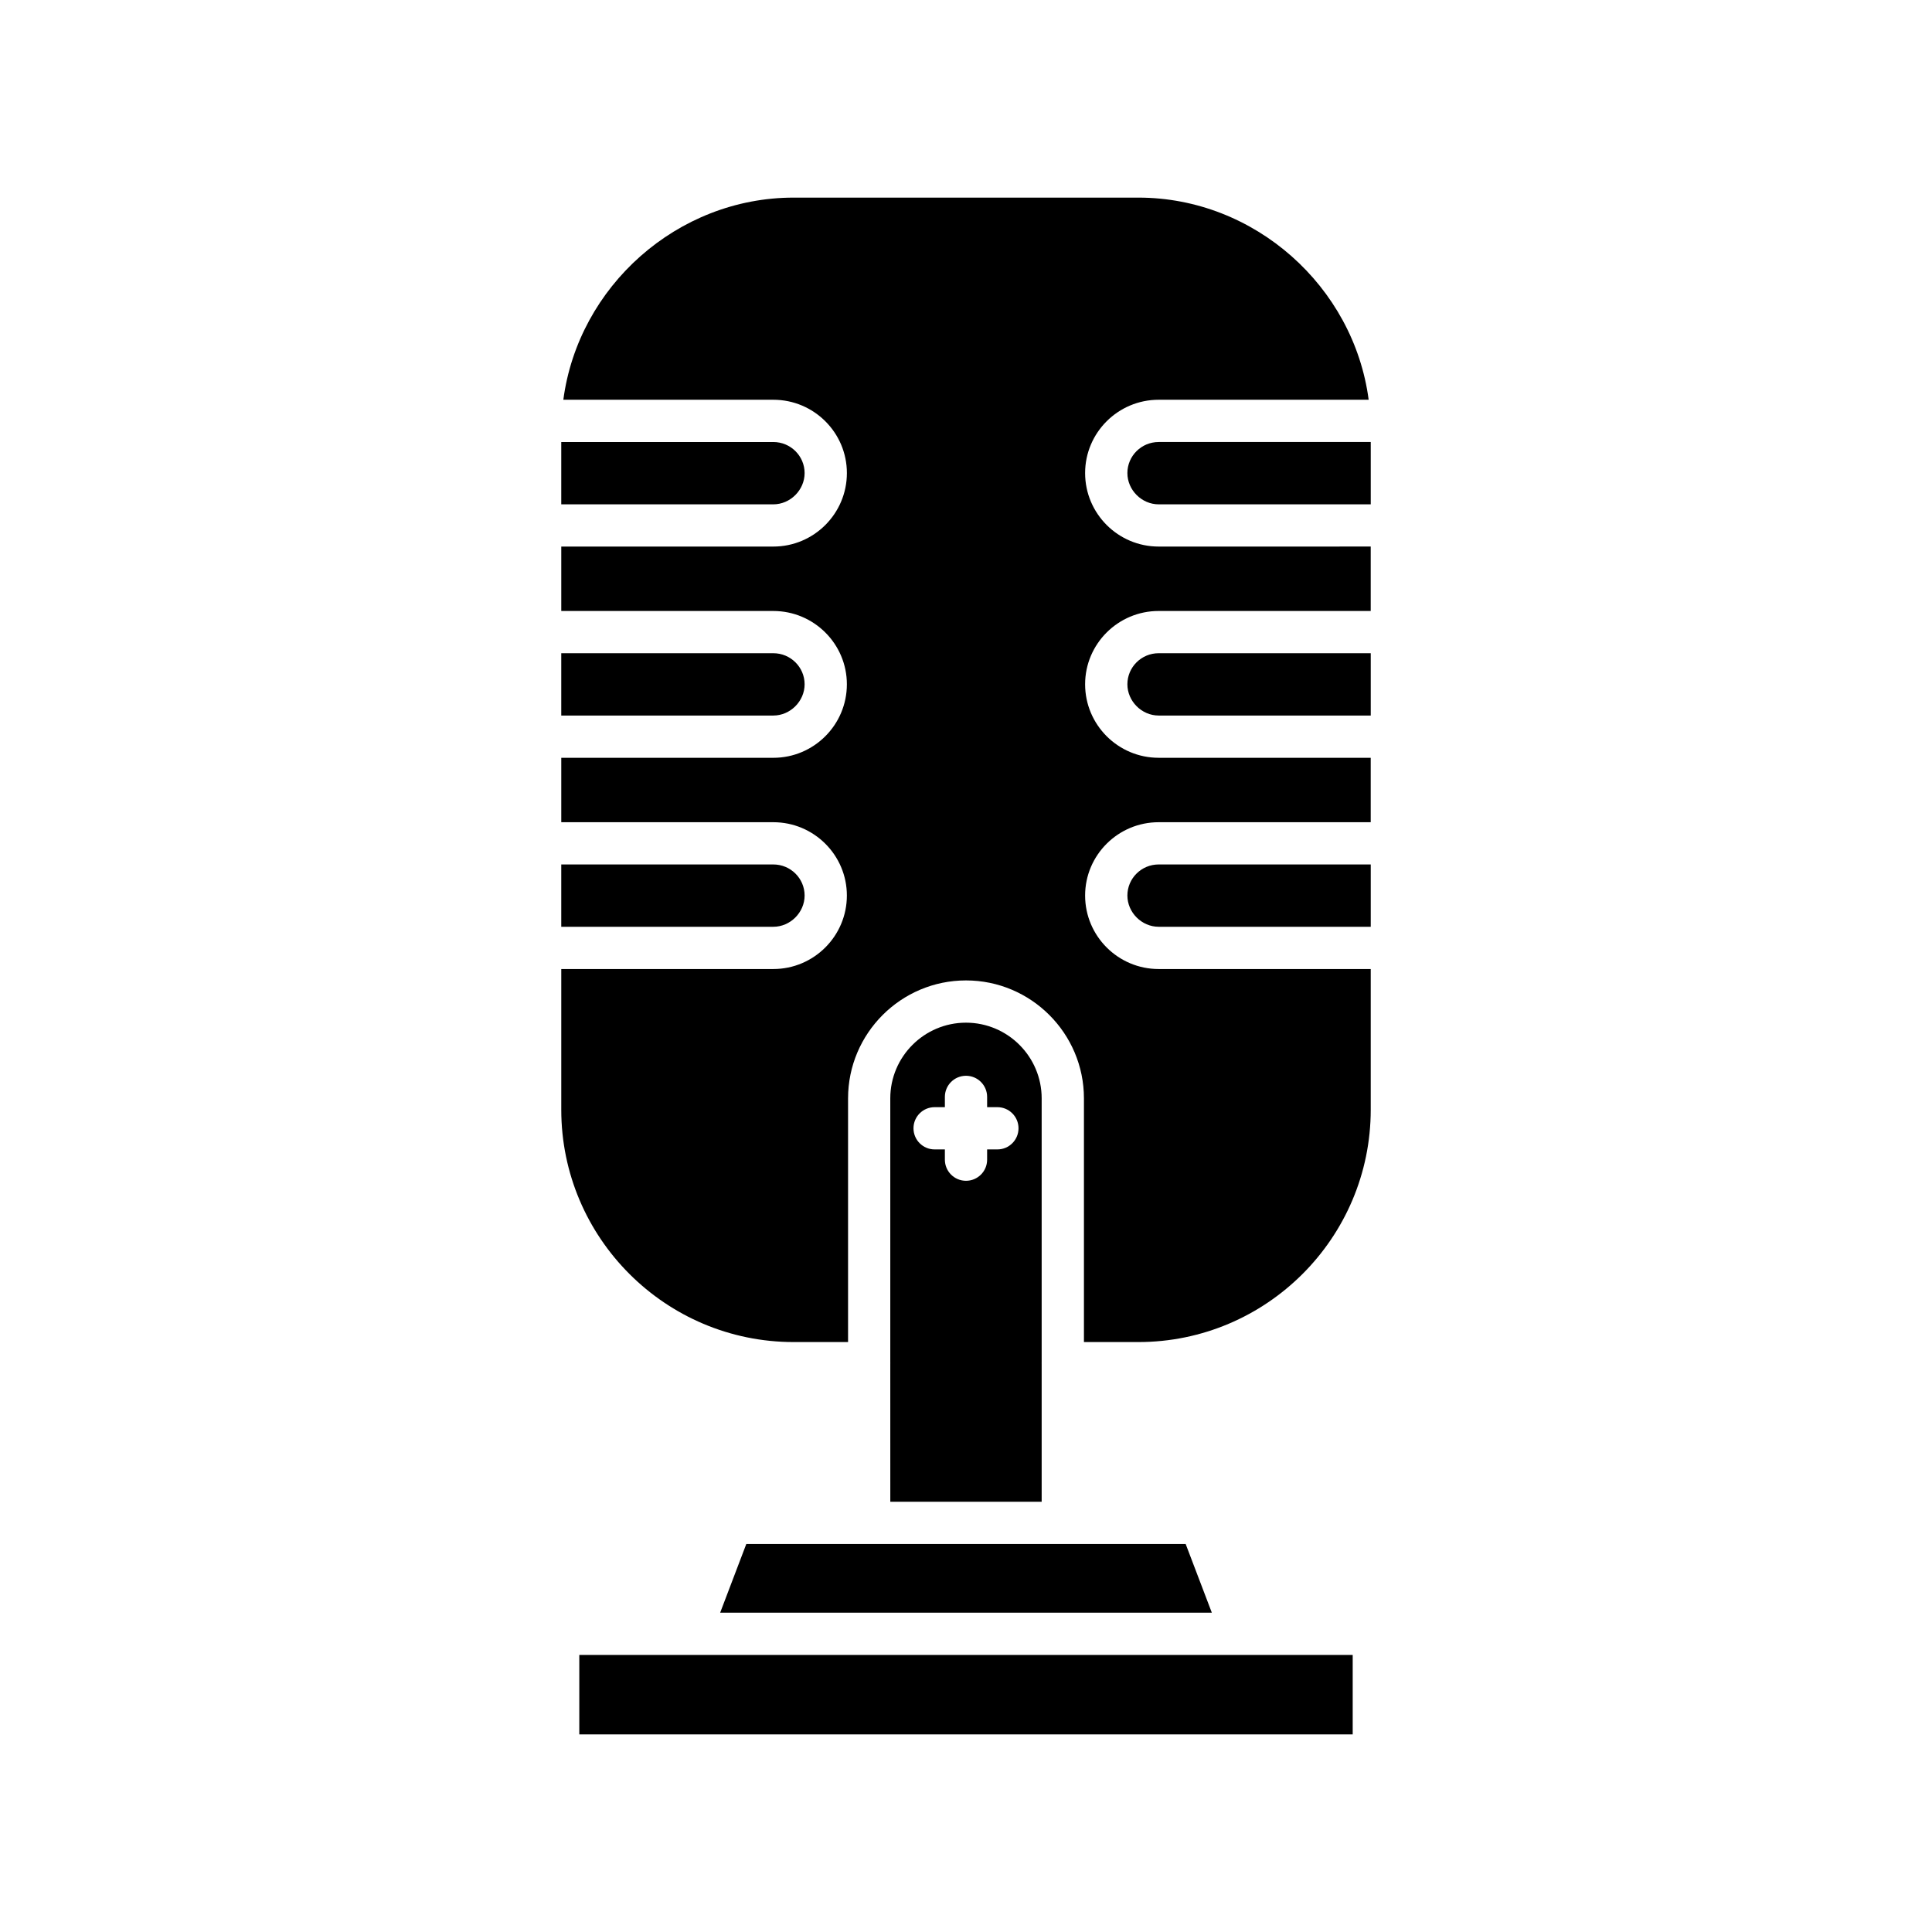 <?xml version="1.0" encoding="UTF-8"?>
<!-- Uploaded to: SVG Repo, www.svgrepo.com, Generator: SVG Repo Mixer Tools -->
<svg fill="#000000" width="800px" height="800px" version="1.1" viewBox="144 144 512 512" xmlns="http://www.w3.org/2000/svg">
 <g>
  <path d="m297.52 582.58h204.96v21.051h-204.96z"/>
  <path d="m334.85 571.38h130.3l-6.934-18.203h-116.44z"/>
  <path d="m442.77 381.32c0 4.492 3.793 8.285 8.289 8.285h56.203v-16.516h-56.207c-4.57 0-8.285 3.691-8.285 8.23z"/>
  <path d="m442.77 325.34c0 4.492 3.793 8.285 8.289 8.285h56.203v-16.516h-56.207c-4.57 0-8.285 3.695-8.285 8.23z"/>
  <path d="m442.77 269.37c0 4.492 3.793 8.285 8.289 8.285h56.203v-16.516h-56.207c-4.57 0-8.285 3.691-8.285 8.23z"/>
  <path d="m357.23 269.37c0-4.539-3.719-8.23-8.289-8.23h-56.203v16.516h56.203c4.492 0 8.289-3.793 8.289-8.285z"/>
  <path d="m357.23 325.34c0-4.539-3.719-8.23-8.289-8.23h-56.203v16.516h56.203c4.492 0 8.289-3.793 8.289-8.285z"/>
  <path d="m357.23 381.32c0-4.539-3.719-8.23-8.289-8.23h-56.203v16.516h56.203c4.492 0 8.289-3.793 8.289-8.285z"/>
  <path d="m445.68 196.37h-91.359c-30.836 0-57.066 23.547-61.031 53.57h55.66c10.742 0 19.484 8.715 19.484 19.426 0 10.742-8.742 19.48-19.484 19.48h-56.207v17.074h56.203c10.742 0 19.484 8.715 19.484 19.426 0 10.742-8.742 19.48-19.484 19.48l-56.203-0.004v17.074h56.203c10.742 0 19.484 8.715 19.484 19.426 0 10.742-8.742 19.48-19.484 19.48h-56.203v37.281c0 33.953 27.625 61.578 61.578 61.578h14.426v-64.582c0-17.234 14.023-31.254 31.254-31.254s31.254 14.02 31.254 31.254v64.582h14.426c33.953 0 61.578-27.625 61.578-61.578v-37.281h-56.207c-10.742 0-19.484-8.738-19.484-19.48 0-10.711 8.742-19.426 19.484-19.426h56.203v-17.074h-56.203c-10.742 0-19.484-8.738-19.484-19.48 0-10.711 8.742-19.426 19.484-19.426h56.203v-17.074l-56.203 0.004c-10.742 0-19.484-8.738-19.484-19.48 0-10.711 8.742-19.426 19.484-19.426h55.66c-3.965-30.027-30.199-53.57-61.031-53.57z"/>
  <path d="m379.94 541.98h40.113v-36.645c0-0.027-0.016-0.051-0.016-0.082 0-0.027 0.016-0.051 0.016-0.082v-70.094c0-11.059-9-20.059-20.059-20.059s-20.059 9-20.059 20.059v70.098c0 0.027 0.016 0.051 0.016 0.082 0 0.027-0.016 0.051-0.016 0.082zm11.742-104.57h2.719v-2.719c0-3.09 2.504-5.598 5.598-5.598s5.598 2.508 5.598 5.598v2.719h2.719c3.094 0 5.598 2.508 5.598 5.598 0 3.09-2.504 5.598-5.598 5.598h-2.719v2.715c0 3.09-2.504 5.598-5.598 5.598s-5.598-2.508-5.598-5.598v-2.715h-2.719c-3.094 0-5.598-2.508-5.598-5.598 0-3.09 2.504-5.598 5.598-5.598z"/>
 </g>
</svg>